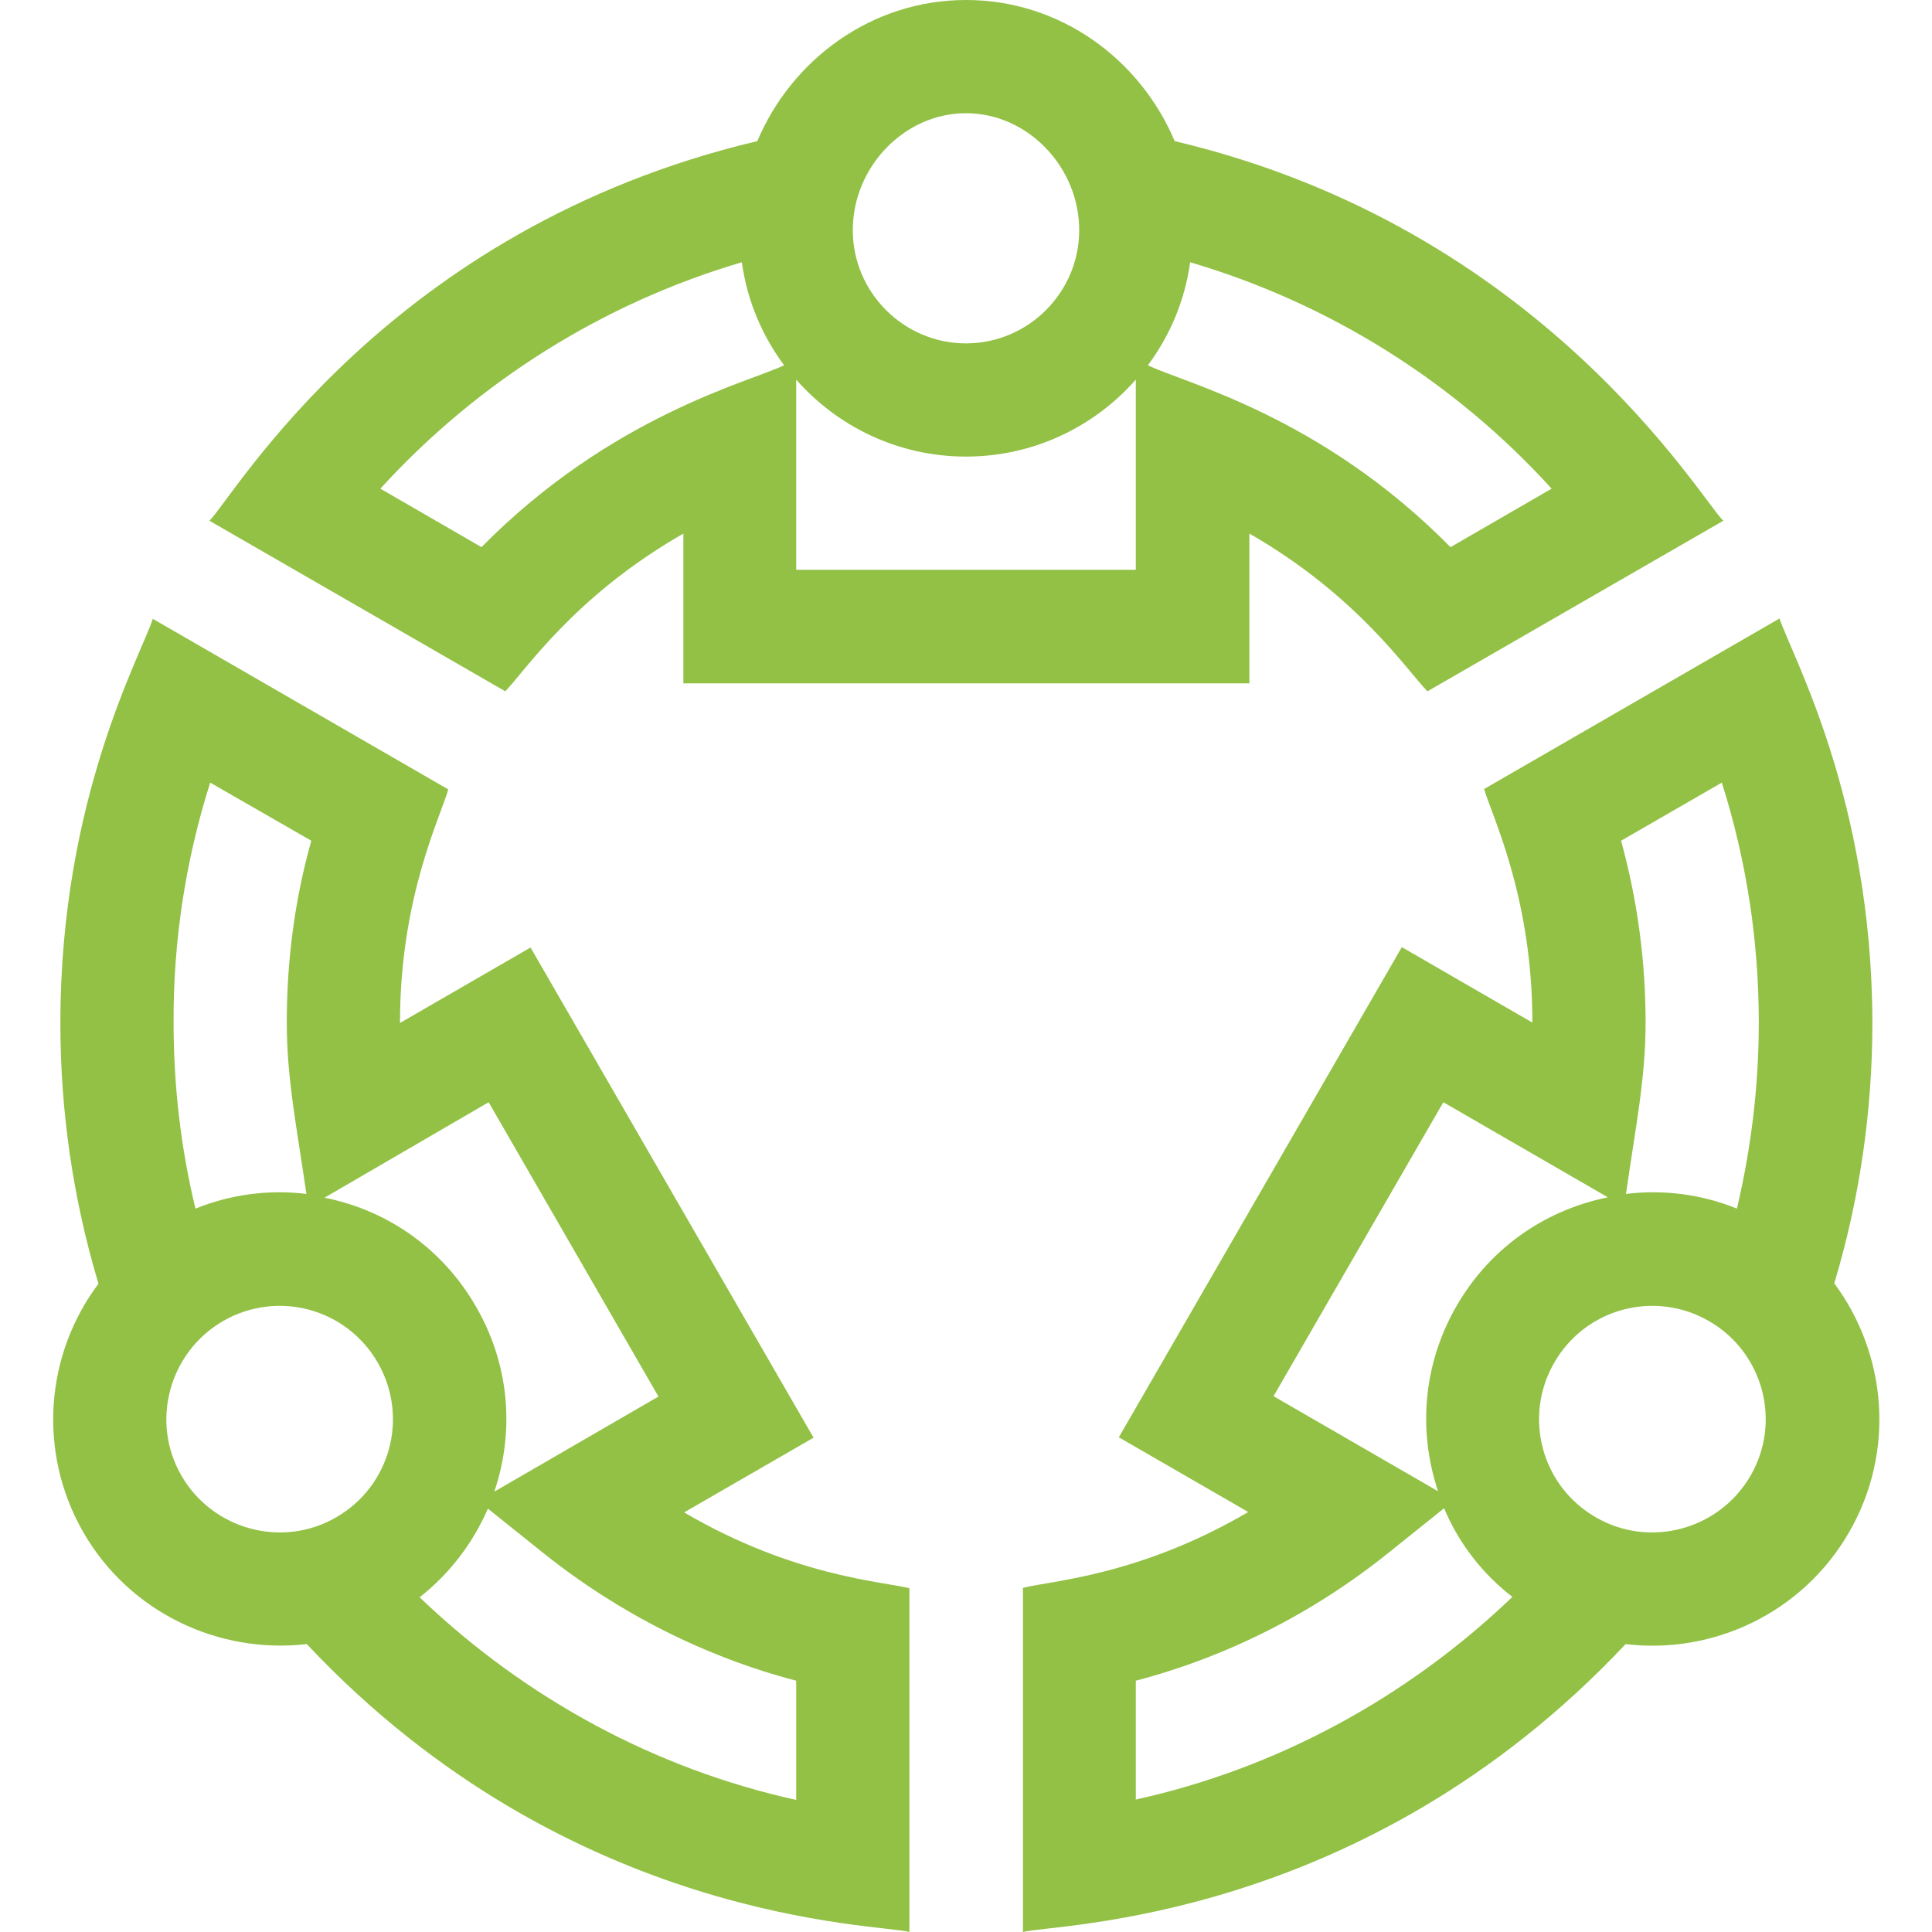<?xml version="1.0" encoding="utf-8"?>
<!-- Generator: Adobe Illustrator 25.3.1, SVG Export Plug-In . SVG Version: 6.00 Build 0)  -->
<svg version="1.1" id="Capa_1" xmlns="http://www.w3.org/2000/svg" xmlns:xlink="http://www.w3.org/1999/xlink" x="0px" y="0px"
	 viewBox="0 0 512 512" style="enable-background:new 0 0 512 512;" xml:space="preserve">
<style type="text/css">
	.st0{fill:#92C145;}
</style>
<g>
	<path class="st0" d="M22.1,406.1c12.3,21.3,35.9,32.3,59.2,29.6C151.1,510,233.5,509.8,241,512v-91.1c-7.1-1.8-30.7-3.1-59.7-20.1
		l34.3-19.8l-75-129.9l-34.6,20c0,0,0,0,0,0c0-33.3,10.7-54.5,12.8-61.9l-78.3-45.2c-3.2,9.8-24.5,47.7-24.5,107.1
		c0,23.6,3.4,46.8,10.1,69.1C12.1,358.8,9.8,384.7,22.1,406.1z M48.1,391.1c-8.3-14.3-3.3-32.7,11-41c14.4-8.3,32.7-3.4,41,11
		c8.3,14.4,3.4,32.7-11,41C74.8,410.4,56.4,405.4,48.1,391.1z M211,445.4V477c-37.2-8.2-71.7-26.8-99.8-53.7
		c7.9-6.2,14.1-14.3,18.1-23.5l14.6,11.7C163.9,427.5,186.9,439.1,211,445.4L211,445.4z M129.5,292.1l45,78L131,395.3
		c5.7-16.9,3.6-34.5-4.9-49.1c-8.4-14.6-22.6-25.3-40.1-28.8L129.5,292.1z M55.7,207.4l26.8,15.4c-4.4,15.6-6.5,31.8-6.5,48.2
		c0,14.8,2.6,27.4,5.2,45.4c-10-1.2-20,0.1-29.4,3.9c-3.9-16.1-5.8-32.6-5.8-49.3C45.9,249.3,49.2,227.9,55.7,207.4L55.7,207.4z"/>
	<path class="st0" d="M471.6,163.9l-78.3,45.2c2.1,7.2,12.8,28.6,12.8,61.9v0l-34.6-20l-75,129.9l34.3,19.8
		c-29,17-52.4,18.2-59.7,20.1V512c7.5-2.2,89.9-2,159.7-76.3c23.3,2.8,46.9-8.3,59.2-29.6c12.4-21.4,10-47.3-3.9-66
		c6.7-22.3,10.1-45.5,10.1-69.1C496.1,211.5,474.7,173.5,471.6,163.9L471.6,163.9z M456.3,207.4c6.5,20.5,9.8,41.8,9.8,63.6
		c0,16.7-2,33.2-5.8,49.3c-9.3-3.8-19.4-5.1-29.4-3.9c2.6-18.1,5.2-30.7,5.2-45.4c0-16.4-2.2-32.6-6.5-48.2L456.3,207.4z
		 M382.5,292.1l43.6,25.2c-17.6,3.6-31.7,14.2-40.1,28.8c-8.5,14.7-10.5,32.3-4.9,49.1l-43.6-25.2L382.5,292.1z M301,445.4
		c24.1-6.3,47.1-17.9,67.1-34l14.6-11.7c3.9,9.3,10.1,17.3,18.1,23.5c-28.1,26.9-62.6,45.5-99.8,53.7L301,445.4L301,445.4z
		 M463.9,391.1c-8.3,14.3-26.7,19.3-41,11c-14.4-8.3-19.3-26.6-11-41c8.3-14.4,26.6-19.3,41-11C467.3,358.4,472.2,376.8,463.9,391.1
		z"/>
	<path class="st0" d="M311.3,37.4C302.2,15.8,281.1,0,256,0c-25,0-46.2,15.8-55.3,37.4C102.6,60.6,61.9,131.8,55.5,138l78.4,45.2
		c5.2-5.3,18.2-25.2,47.2-41.8v39.7h150v-39.7c28.9,16.6,41.9,36.5,47.2,41.8l78.4-45.2C450.8,132.5,408.7,60.4,311.3,37.4
		L311.3,37.4z M256,30c16.3,0,30,14.2,30,31c0,16.5-13.5,30-30,30s-30-13.5-30-30C226,44.2,239.7,30,256,30z M127.6,145l-26.8-15.5
		c25.9-28.4,59.1-49.2,95.8-60C198,79.7,202,89,207.8,96.8C198.7,101.2,162,110.1,127.6,145z M211,151v-50.4
		c11,12.5,27.1,20.4,45,20.4c17.9,0,34-7.9,45-20.4V151H211z M384.4,145c-34.4-34.9-70.6-43.5-80.2-48.2c5.8-7.8,9.8-17.1,11.2-27.3
		c36.7,10.8,69.9,31.5,95.8,60L384.4,145z"/>
</g>
</svg>
